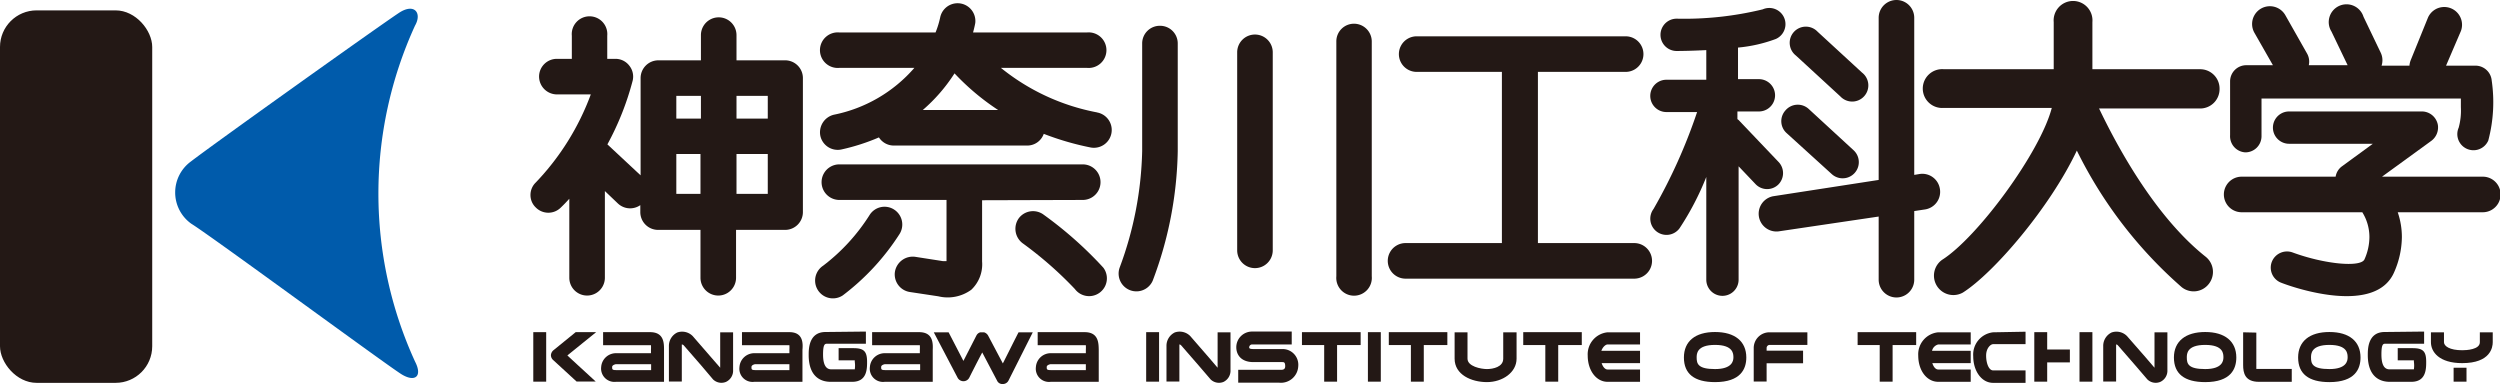<svg xmlns="http://www.w3.org/2000/svg" viewBox="0 0 168.67 25.91"><defs><style>.cls-1{fill:#231815;}.cls-2{fill:#005bab;}</style></defs><g id="レイヤー_5" data-name="レイヤー 5"><rect class="cls-1" y="0.7" width="10.27" height="25.13" rx="2.47"/><path class="cls-2" d="M454.64,372.14c-1.59,1.06-12.55,8.88-14,10a2.59,2.59,0,0,0,0,4.21c1.42.88,13.33,9.65,14.22,10.18s1.4.12.88-.88a27.22,27.22,0,0,1,0-22.66C456.23,372.14,455.7,371.43,454.64,372.14Z" transform="translate(-427.74 -371.26)"/><path class="cls-1" d="M480.74,375.33h-3.31v-1.7a1.2,1.2,0,1,0-2.4,0v1.7h-2.87a1.2,1.2,0,0,0-1.2,1.2v6.56L468.72,381a19,19,0,0,0,1.71-4.32,1.18,1.18,0,0,0-.24-1,1.17,1.17,0,0,0-.93-.45h-.55v-1.56a1.2,1.2,0,1,0-2.39,0v1.56h-1a1.2,1.2,0,0,0-1.21,1.19,1.21,1.21,0,0,0,1.21,1.21h2.28a17.18,17.18,0,0,1-3.71,5.94,1.17,1.17,0,0,0-.36.85,1.15,1.15,0,0,0,.36.84,1.19,1.19,0,0,0,1.69,0c.2-.19.39-.39.57-.59V390a1.2,1.2,0,0,0,2.4,0v-5.85l.88.84a1.2,1.2,0,0,0,1.51.11v.47a1.2,1.2,0,0,0,1.2,1.2H475V390a1.2,1.2,0,1,0,2.4,0v-3.23h3.31a1.2,1.2,0,0,0,1.2-1.2v-9A1.2,1.2,0,0,0,480.74,375.33Zm-1.2,2.4v1.53h-2.11v-1.53Zm-4.51,0v1.53h-1.66v-1.53Zm-1.66,6.61v-2.69H475v2.69Zm4.06,0v-2.69h2.11v2.69Z" transform="translate(-427.74 -371.26)"/><path class="cls-1" d="M501.74,378.84a14.62,14.62,0,0,1-6.47-3h5.81a1.2,1.2,0,1,0,0-2.39h-7.69c.1-.36.14-.59.15-.64a1.2,1.2,0,0,0-2.36-.41,6.1,6.1,0,0,1-.32,1.05h-6.49a1.2,1.2,0,1,0,0,2.39h5.06A9.71,9.71,0,0,1,484,379a1.22,1.22,0,0,0-.91,1.44,1.2,1.2,0,0,0,1.44.9,14,14,0,0,0,2.51-.81,1.19,1.19,0,0,0,1,.55h9a1.18,1.18,0,0,0,1.12-.79,19,19,0,0,0,3.16.92,1.2,1.2,0,0,0,.45-2.36ZM490,378.68a11.27,11.27,0,0,0,2.14-2.47,16.23,16.23,0,0,0,2.94,2.47Z" transform="translate(-427.74 -371.26)"/><path class="cls-1" d="M500.79,384.75a1.2,1.2,0,0,0,0-2.4H484.37a1.2,1.2,0,1,0,0,2.4h7.23v4.13l-.23,0-1.86-.29a1.22,1.22,0,0,0-1.39,1,1.2,1.2,0,0,0,1,1.37l1.92.29a2.7,2.7,0,0,0,2.23-.44,2.36,2.36,0,0,0,.73-1.91v-4.13Z" transform="translate(-427.74 -371.26)"/><path class="cls-1" d="M488.08,385.41a1.19,1.19,0,0,0-1.66.34,13,13,0,0,1-3.15,3.44,1.2,1.2,0,1,0,1.33,2,16,16,0,0,0,3.81-4.11A1.2,1.2,0,0,0,488.08,385.41Z" transform="translate(-427.74 -371.26)"/><path class="cls-1" d="M498.16,385.75a1.2,1.2,0,0,0-1.68.23,1.22,1.22,0,0,0,.24,1.68,25.39,25.39,0,0,1,3.54,3.1,1.2,1.2,0,1,0,1.92-1.44A26.26,26.26,0,0,0,498.16,385.75Z" transform="translate(-427.74 -371.26)"/><path class="cls-1" d="M506,373a1.19,1.19,0,0,0-1.2,1.19v7.27a23.9,23.9,0,0,1-1.51,7.83,1.2,1.2,0,0,0,2.22.91,25.8,25.8,0,0,0,1.69-8.74V374.2A1.19,1.19,0,0,0,506,373Z" transform="translate(-427.74 -371.26)"/><path class="cls-1" d="M512.41,373.59a1.2,1.2,0,0,0-1.2,1.2v13.36a1.2,1.2,0,0,0,2.4,0V374.79A1.2,1.2,0,0,0,512.41,373.59Z" transform="translate(-427.74 -371.26)"/><path class="cls-1" d="M519.09,372.86a1.19,1.19,0,0,0-1.19,1.2V389.9a1.2,1.2,0,1,0,2.39,0V374.06A1.2,1.2,0,0,0,519.09,372.86Z" transform="translate(-427.74 -371.26)"/><path class="cls-1" d="M538,387.66h-6.5V376.11h5.92a1.2,1.2,0,0,0,0-2.4H523.32a1.2,1.2,0,0,0,0,2.4h5.75v11.55h-6.5a1.2,1.2,0,0,0,0,2.4H538a1.2,1.2,0,1,0,0-2.4Z" transform="translate(-427.74 -371.26)"/><path class="cls-1" d="M547.72,383.71a1.09,1.09,0,0,0,0-1.54l-2.62-2.75a.53.53,0,0,0-.14-.12v-.52h1.45a1.09,1.09,0,0,0,0-2.18H545v-2.13a9.84,9.84,0,0,0,2.55-.58,1.09,1.09,0,0,0-.88-2,22.33,22.33,0,0,1-5.81.63,1.09,1.09,0,1,0,0,2.18s.86,0,2-.06v2h-2.69a1.09,1.09,0,0,0,0,2.18h2.07a36.22,36.22,0,0,1-2.94,6.54,1.09,1.09,0,1,0,1.75,1.31,18.94,18.94,0,0,0,1.81-3.47v6.93a1.09,1.09,0,1,0,2.18,0v-7.65l1.17,1.23A1.08,1.08,0,0,0,547.72,383.71Z" transform="translate(-427.74 -371.26)"/><path class="cls-1" d="M551.91,377.77a1.09,1.09,0,1,0,1.46-1.61l-3-2.76a1.09,1.09,0,1,0-1.46,1.61Z" transform="translate(-427.74 -371.26)"/><path class="cls-1" d="M548.2,378.71a1.08,1.08,0,0,0,.08,1.53l3.05,2.77a1.09,1.09,0,0,0,1.46-1.62l-3-2.76A1.09,1.09,0,0,0,548.2,378.71Z" transform="translate(-427.74 -371.26)"/><path class="cls-1" d="M558.62,384a1.2,1.2,0,0,0-1.37-1l-.36.06V372.46a1.2,1.2,0,1,0-2.4,0V383.4l-7.12,1.1a1.2,1.2,0,0,0,.37,2.37l6.75-1v4.26a1.2,1.2,0,0,0,2.4,0v-4.63l.73-.11A1.2,1.2,0,0,0,558.62,384Z" transform="translate(-427.74 -371.26)"/><path class="cls-1" d="M577.49,377.24a1.31,1.31,0,0,0-1.31-1.31h-7.27v-3.18a1.31,1.31,0,1,0-2.61,0v3.18h-7.41a1.31,1.31,0,1,0,0,2.61h7.28c-.78,3-5,8.73-7.4,10.25a1.31,1.31,0,0,0,1.4,2.21c2.07-1.31,5.86-5.71,7.69-9.58a29.56,29.56,0,0,0,7.07,9.21,1.29,1.29,0,0,0,1.83-.21,1.31,1.31,0,0,0-.21-1.84c-3.63-2.88-6.23-8-7.19-10h6.82A1.31,1.31,0,0,0,577.49,377.24Z" transform="translate(-427.74 -371.26)"/><path class="cls-1" d="M579.23,381.54a1.09,1.09,0,0,0,1.09-1.09v-2.54h13.45c0,.2,0,.4,0,.58a4.32,4.32,0,0,1-.15,1.39,1.07,1.07,0,0,0-.09.43,1.09,1.09,0,0,0,2.09.43,10.12,10.12,0,0,0,.23-4.05,1.1,1.1,0,0,0-1.08-1h-2l1-2.33a1.2,1.2,0,0,0-2.22-.91l-1.16,2.86a1.31,1.31,0,0,0-.09.38h-1.88a1.18,1.18,0,0,0-.06-.88l-1.16-2.42a1.2,1.2,0,1,0-2.16,1l1.09,2.27h-2.62a1.11,1.11,0,0,0-.13-.81l-1.45-2.56a1.2,1.2,0,1,0-2.09,1.18l1.25,2.19h-1.8a1.09,1.09,0,0,0-1.09,1.09v3.63A1.09,1.09,0,0,0,579.23,381.54Z" transform="translate(-427.74 -371.26)"/><path class="cls-1" d="M595.21,383.18h-6.76l3.33-2.42a1.12,1.12,0,0,0,.45-.89.91.91,0,0,0-.05-.33,1.1,1.1,0,0,0-1-.76h-9a1.09,1.09,0,0,0,0,2.18h5.65l-2.08,1.52a1.07,1.07,0,0,0-.43.7h-6.34a1.2,1.2,0,0,0,0,2.4h8.14a3.16,3.16,0,0,1,.48,1.67,3.71,3.71,0,0,1-.33,1.5c-.23.57-2.69.34-4.86-.46a1.1,1.1,0,0,0-1.4.65,1.09,1.09,0,0,0,.65,1.4c1,.39,6.39,2.18,7.62-.74a6,6,0,0,0,.51-2.35,5.17,5.17,0,0,0-.28-1.67h5.74a1.2,1.2,0,0,0,0-2.4Z" transform="translate(-427.74 -371.26)"/><rect class="cls-1" x="35.98" y="22.41" width="0.87" height="3.34"/><path class="cls-1" d="M471.6,393.67h-3.17v.88h3.23a2.91,2.91,0,0,1,0,.31v.23H469.3a1,1,0,0,0-1,.93.9.9,0,0,0,1,1h2.37v0h.87v-2.16C472.54,394.41,472.54,393.67,471.6,393.67Zm-2.3,2.56c-.26,0-.26-.06-.26-.21s.26-.19.26-.19h2.37v.4Z" transform="translate(-427.74 -371.26)"/><path class="cls-1" d="M481,393.67H477.8v.88H481a2.91,2.91,0,0,1,0,.31v.23h-2.37a1,1,0,0,0-1,.93.89.89,0,0,0,1,1H481v0h.88v-2.16C481.92,394.41,481.92,393.67,481,393.67Zm-2.31,2.56c-.25,0-.25-.06-.25-.21s.25-.19.25-.19H481v.4Z" transform="translate(-427.74 -371.26)"/><path class="cls-1" d="M489.75,393.67h-3.17v.88h3.22a2.69,2.69,0,0,1,0,.31v.23h-2.37a1,1,0,0,0-1,.93.89.89,0,0,0,1,1h2.37v0h.87v-2.16C490.69,394.41,490.69,393.67,489.75,393.67Zm-2.3,2.56c-.26,0-.26-.06-.26-.21s.25-.19.26-.19h2.37v.4Z" transform="translate(-427.74 -371.26)"/><path class="cls-1" d="M500.92,393.67h-3.17v.88H501a2.69,2.69,0,0,1,0,.31v.23h-2.37a1,1,0,0,0-1,.93.89.89,0,0,0,1,1H501v0h.87v-2.16C501.86,394.41,501.86,393.67,500.92,393.67Zm-2.3,2.56c-.26,0-.26-.06-.26-.21s.26-.19.26-.19H501v.4Z" transform="translate(-427.74 -371.26)"/><path class="cls-1" d="M473.44,393.69a1,1,0,0,0-.57.91V397h.87V394.6c0-.06,0-.1,0-.1s.07,0,.13.06l1.2,1.38.78.92a.81.81,0,0,0,.86.17.83.83,0,0,0,.49-.81v-2.54h-.87v2.39l-.6-.69-1.25-1.44A1,1,0,0,0,473.44,393.69Z" transform="translate(-427.74 -371.26)"/><path class="cls-1" d="M507,393.69a1,1,0,0,0-.56.91V397h.87V394.6c0-.06,0-.1,0-.1s.07,0,.12.06l1.2,1.38.79.92a.81.81,0,0,0,.86.17.84.84,0,0,0,.48-.81v-2.54h-.87v2.39l-.59-.69-1.25-1.44A1,1,0,0,0,507,393.69Z" transform="translate(-427.74 -371.26)"/><path class="cls-1" d="M483.44,393.66c-1.14,0-1.14,1.16-1.14,1.55,0,1.63,1,1.81,1.47,1.81h1.47c1,0,1-.88,1-1.35,0-.71-.22-.92-.92-.92h-1v.82h1.09v.1a1.77,1.77,0,0,1,0,.51h-1.54c-.18,0-.6,0-.6-1,0-.67.11-.73.27-.73h2.62v-.82Z" transform="translate(-427.74 -371.26)"/><path class="cls-1" d="M588.63,393.66c-1.14,0-1.14,1.16-1.14,1.55,0,1.63,1,1.81,1.47,1.81h1.47c1,0,1-.88,1-1.35,0-.71-.21-.92-.92-.92h-1v.82h1.09v.1a1.77,1.77,0,0,1,0,.51H589c-.18,0-.59,0-.59-1,0-.67.1-.73.26-.73h2.62v-.82Z" transform="translate(-427.74 -371.26)"/><rect class="cls-1" x="77.33" y="22.41" width="0.87" height="3.34"/><path class="cls-1" d="M512.24,393.63a1.06,1.06,0,0,0-1.09,1.06c0,.48.3,1,1.16,1h1.93c.12,0,.21,0,.21.28s-.25.24-.4.24h-2.77v.87h2.77a1.17,1.17,0,0,0,1.28-1.11,1.06,1.06,0,0,0-1.09-1.16h-1.93c-.29,0-.29-.07-.29-.12a.2.2,0,0,1,.22-.19h2.65v-.87Z" transform="translate(-427.74 -371.26)"/><polygon class="cls-1" points="91.8 22.41 87.84 22.41 87.84 23.28 89.34 23.28 89.34 25.75 90.21 25.75 90.21 23.28 91.8 23.28 91.8 22.41"/><polygon class="cls-1" points="97.65 22.41 93.7 22.41 93.7 23.28 95.19 23.28 95.19 25.75 96.06 25.75 96.06 23.28 97.65 23.28 97.65 22.41"/><polygon class="cls-1" points="106.72 22.41 102.77 22.41 102.77 23.28 104.26 23.28 104.26 25.75 105.13 25.75 105.13 23.28 106.72 23.28 106.72 22.41"/><rect class="cls-1" x="92.29" y="22.41" width="0.87" height="3.34"/><path class="cls-1" d="M529.16,393.68v1.78c0,.56-.69.7-1.1.7s-1.31-.18-1.31-.7v-1.78h-.87v1.78c0,1.08,1.13,1.58,2.18,1.58s2-.65,2-1.58v-1.78Z" transform="translate(-427.74 -371.26)"/><path class="cls-1" d="M536.2,394.5h2.19v-.82H536.2a1.49,1.49,0,0,0-1.34,1.57c0,1,.57,1.77,1.34,1.77h2.19v-.83H536.2c-.17,0-.32-.18-.4-.43h2.59v-.83h-2.61C535.88,394.65,536.08,394.5,536.2,394.5Z" transform="translate(-427.74 -371.26)"/><polygon class="cls-1" points="129.28 22.41 125.33 22.41 125.33 23.28 126.82 23.28 126.82 25.75 127.69 25.75 127.69 23.28 129.28 23.28 129.28 22.41"/><path class="cls-1" d="M562.21,393.68a1.51,1.51,0,0,0-1.34,1.61c0,1,.56,1.8,1.34,1.8h2.19v-.84h-2.19c-.29,0-.47-.49-.47-1s.31-.77.47-.77h2.19v-.84Z" transform="translate(-427.74 -371.26)"/><path class="cls-1" d="M558.51,394.5h2.19v-.82h-2.19a1.49,1.49,0,0,0-1.35,1.57c0,1,.57,1.77,1.35,1.77h2.19v-.83h-2.19c-.18,0-.32-.18-.4-.43h2.59v-.83h-2.61A.57.57,0,0,1,558.51,394.5Z" transform="translate(-427.74 -371.26)"/><path class="cls-1" d="M541.35,395.38c0,1.1.7,1.66,2.1,1.66,1.74,0,2.11-.9,2.11-1.66,0-1.09-.77-1.72-2.11-1.72S541.35,394.29,541.35,395.38Zm.86,0c0-.24,0-.85,1.24-.85s1.24.61,1.24.85-.1.78-1.24.78S542.21,395.81,542.21,395.38Z" transform="translate(-427.74 -371.26)"/><path class="cls-1" d="M574.41,395.38c0,1.1.71,1.66,2.11,1.66,1.74,0,2.1-.9,2.1-1.66,0-1.09-.77-1.72-2.1-1.72S574.41,394.29,574.41,395.38Zm.87,0c0-.24,0-.85,1.24-.85s1.23.61,1.23.85-.09.78-1.23.78S575.28,395.81,575.28,395.38Z" transform="translate(-427.74 -371.26)"/><path class="cls-1" d="M582.79,395.38c0,1.1.71,1.66,2.11,1.66,1.74,0,2.1-.9,2.1-1.66,0-1.09-.76-1.72-2.1-1.72S582.79,394.29,582.79,395.38Zm.87,0c0-.24,0-.85,1.24-.85s1.23.61,1.23.85-.09.78-1.23.78S583.66,395.81,583.66,395.38Z" transform="translate(-427.74 -371.26)"/><path class="cls-1" d="M547.13,394.53h2.55v-.85h-2.55a1.06,1.06,0,0,0-1.07,1.08V397h.87v-1.23h2.46v-.85h-2.46v-.18A.21.21,0,0,1,547.13,394.53Z" transform="translate(-427.74 -371.26)"/><polygon class="cls-1" points="138.12 22.41 137.25 22.41 137.25 25.75 138.12 25.75 138.12 24.45 139.65 24.45 139.65 23.58 138.12 23.58 138.12 22.41"/><rect class="cls-1" x="140.3" y="22.41" width="0.87" height="3.34"/><path class="cls-1" d="M570.21,393.69a1,1,0,0,0-.57.91V397h.87V394.6c0-.06,0-.1,0-.1s.07,0,.12.06l1.2,1.38.79.92a.81.81,0,0,0,.86.17.83.83,0,0,0,.49-.81v-2.54h-.87v2.39l-.6-.7-1.25-1.43A1,1,0,0,0,570.21,393.69Z" transform="translate(-427.74 -371.26)"/><path class="cls-1" d="M579.08,393.68v2.21c0,.53.12,1.13,1.06,1.13h2.22v-.87h-2.22l-.17,0s0-.09,0-.24v-2.21Z" transform="translate(-427.74 -371.26)"/><path class="cls-1" d="M595.05,393.68v.67c0,.5-.91.54-1.19.54-.85,0-1.23-.28-1.23-.54v-.67h-.88v.67c0,.65.55,1.41,2.11,1.41,1.92,0,2.06-1.08,2.06-1.41v-.67Z" transform="translate(-427.74 -371.26)"/><rect class="cls-1" x="165.54" y="24.81" width="0.87" height="0.94"/><path class="cls-1" d="M467.93,397c-.53-.49-1.52-1.39-1.91-1.76l1.94-1.57h-1.38l-1.5,1.22a.47.47,0,0,0-.17.33.44.44,0,0,0,.15.33l1.58,1.45Z" transform="translate(-427.74 -371.26)"/><path class="cls-1" d="M496.46,393.68c-.3.58-.76,1.51-1.06,2.1l-1-1.89a.47.47,0,0,0-.27-.21h-.25a.42.42,0,0,0-.26.21l-.88,1.72-1-1.93h-1l1.61,3.07a.45.45,0,0,0,.39.23.44.44,0,0,0,.39-.23s.5-1,.88-1.71l1,1.9a.39.39,0,0,0,.38.23.43.43,0,0,0,.39-.23l1.64-3.26Z" transform="translate(-427.74 -371.26)"/></g></svg>